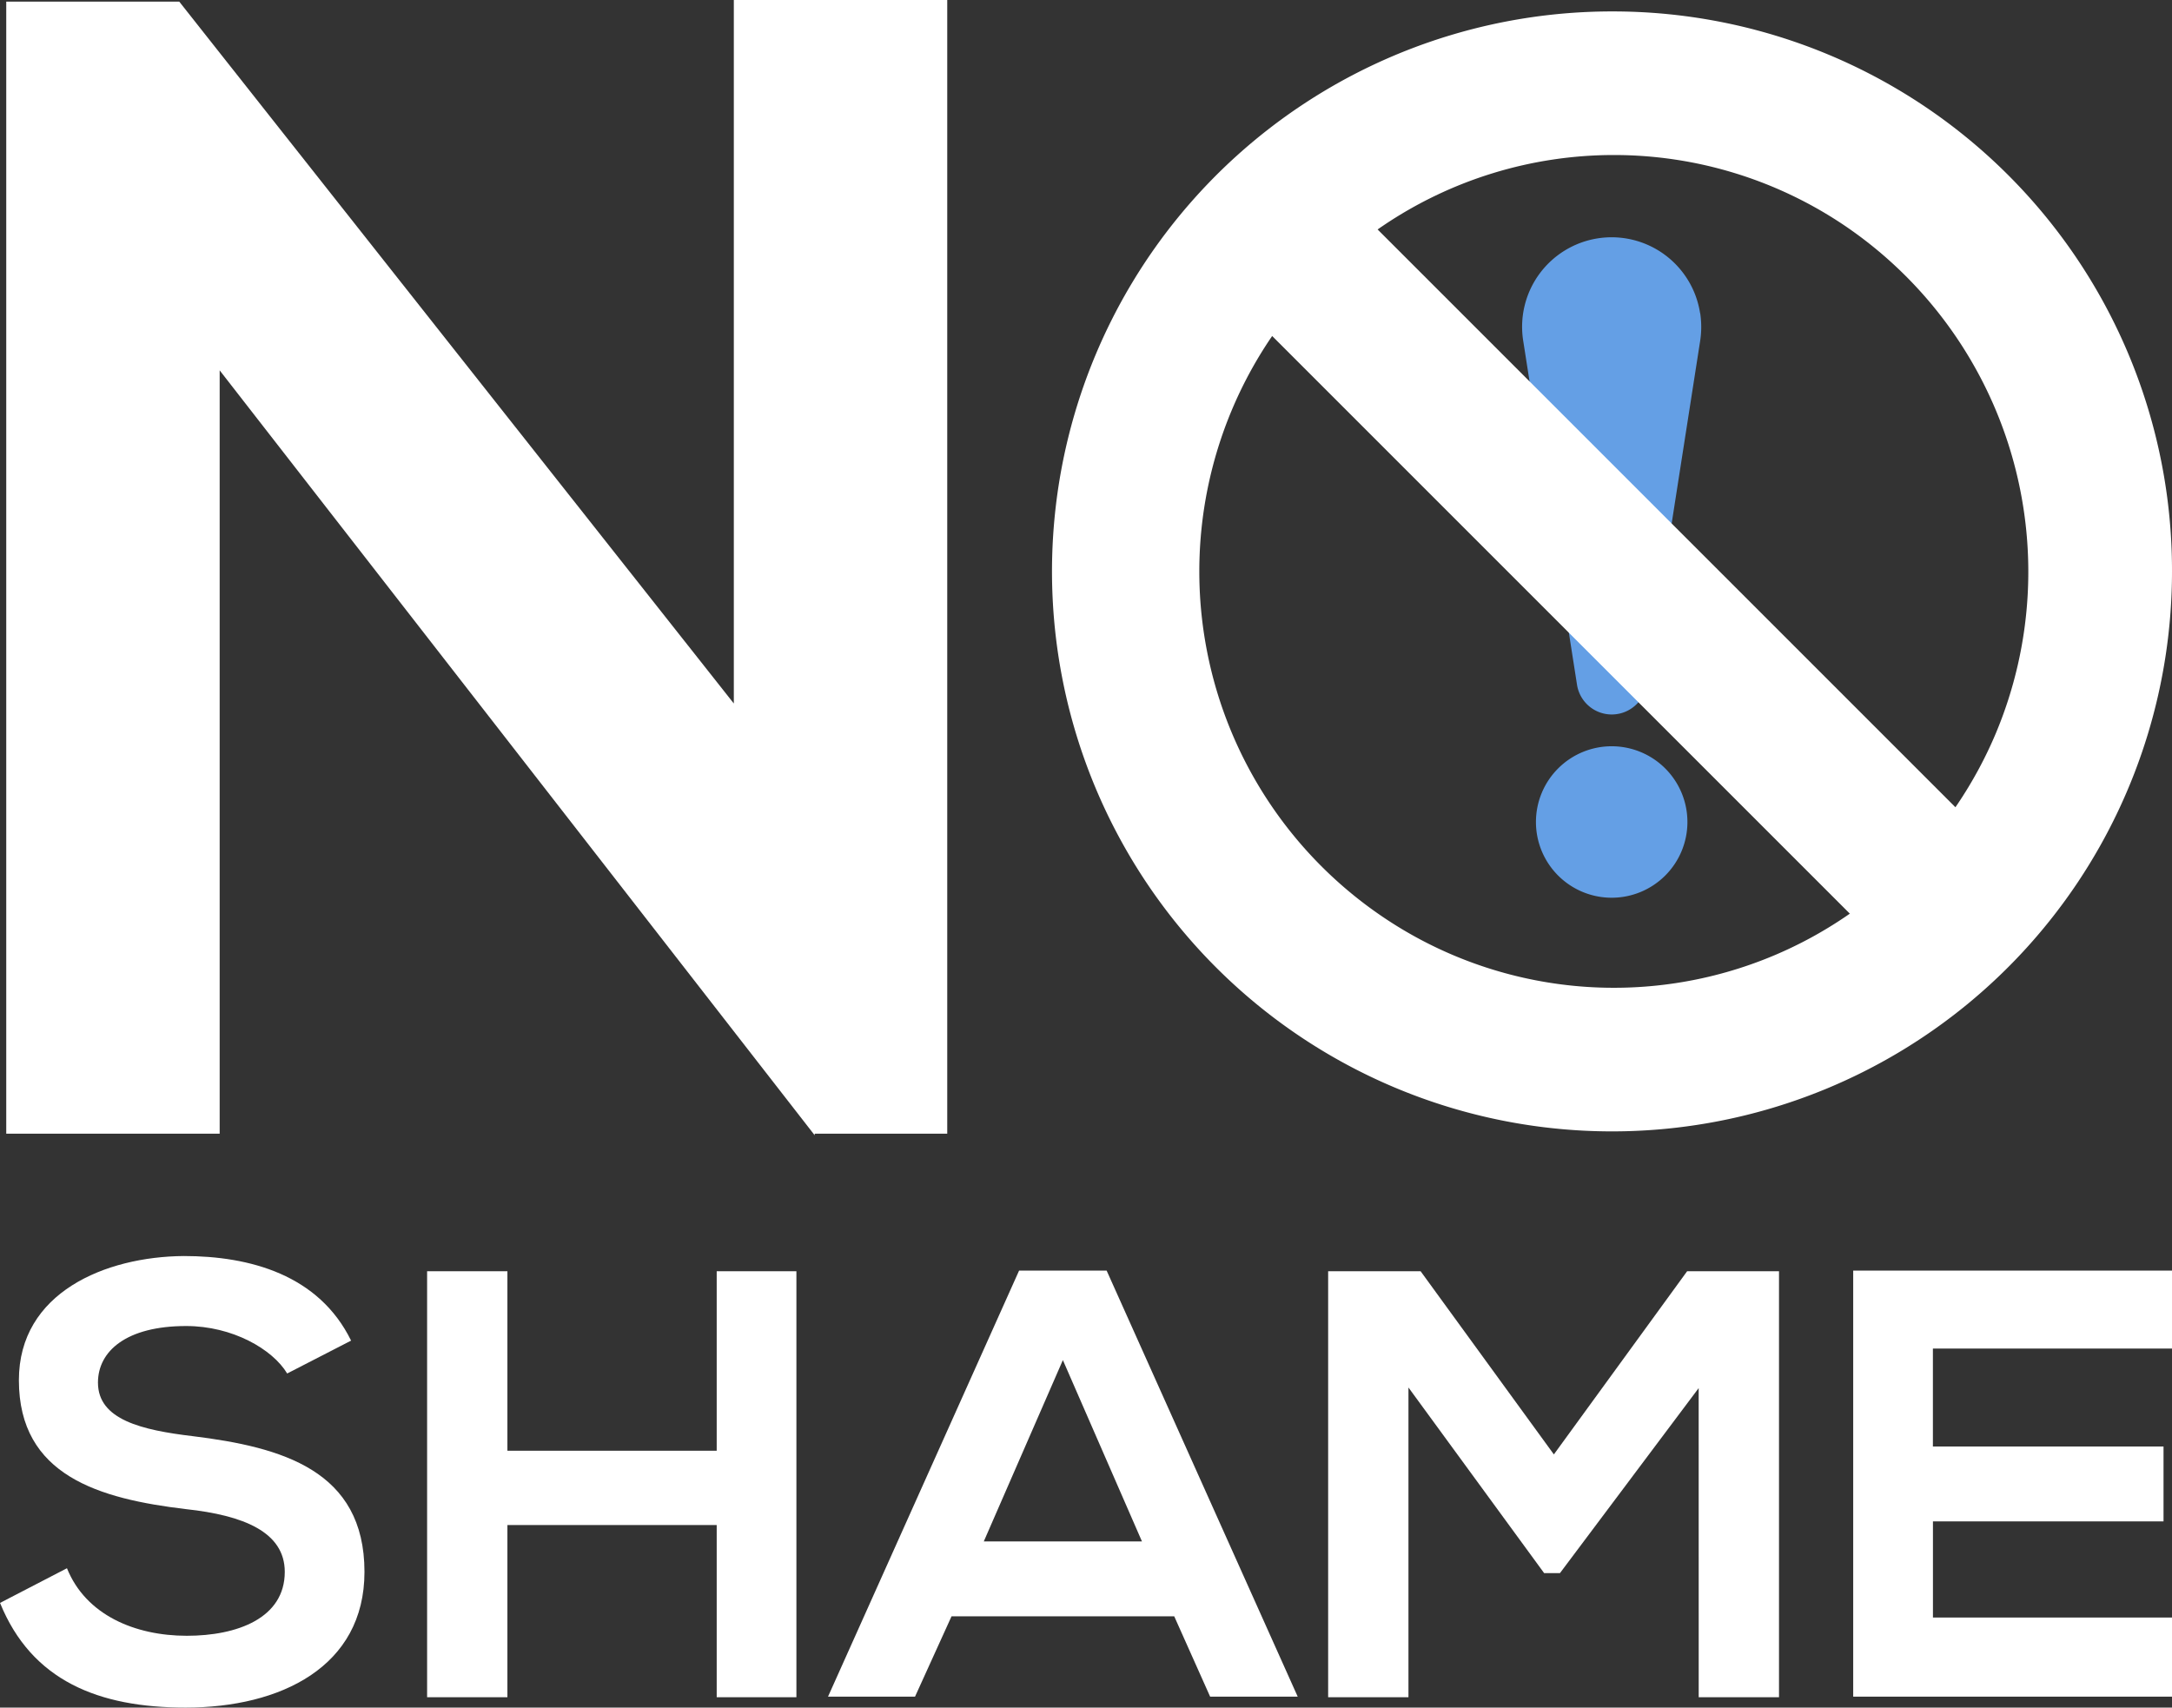 <?xml version="1.0" encoding="UTF-8"?>
<svg xmlns="http://www.w3.org/2000/svg" width="183.542" height="144.303" viewBox="0 0 183.542 144.303">
  <rect x="0" y="0" width="183.542" height="144.303" fill="#333333" stroke="none"/>
  <g transform="translate(0 0.002)">
    <g transform="translate(0 -0.002)">
      <path d="M1752.4,277.4a7.564,7.564,0,1,0-14.947,2.333L1742,308.8a2.971,2.971,0,0,0,5.872,0l4.537-29.065a7.771,7.771,0,0,0,0-2.333" transform="translate(-1608.737 -250.938)" fill="#649fe5"></path>
      <path d="M1759.415,851.792a6.4,6.4,0,1,0,6.4,6.4,6.4,6.4,0,0,0-6.4-6.4" transform="translate(-1623.222 -788.728)" fill="#649fe5"></path>
      <path d="M1252.3,13.049a47.322,47.322,0,1,0,47.158,47.322A47.24,47.24,0,0,0,1252.3,13.049m13.616,79.738a34.841,34.841,0,0,1-33.174-3.237,35.236,35.236,0,0,1-9.475-48.851l.151-.221,48.815,48.815q-.186.13-.374.257a34.955,34.955,0,0,1-5.943,3.237m18.648-18.718a35.2,35.2,0,0,1-3.231,5.973l-.176.258-48.826-48.826q.2-.143.41-.283a34.84,34.84,0,0,1,39.117,0,35.324,35.324,0,0,1,12.706,42.878" transform="translate(-1115.916 -12.083)" fill="#fff"></path>
      <path d="M68.611,0H86.645V95.8h-11.2v.137L25.163,31.295V95.8H7.128V.135H21.747L68.611,59.448Z" transform="translate(-6.6 0.002)" fill="#fff"></path>
      <path d="M24.267,1443.58c-1.234-2.057-4.627-4.011-8.534-4.011-5.039,0-7.455,2.108-7.455,4.782,0,3.137,3.7,4.011,8.021,4.526,7.506.926,14.5,2.88,14.5,11.468,0,8.023-7.095,11.468-15.115,11.468-7.352,0-13.007-2.263-15.681-8.845l5.655-2.931c1.594,3.96,5.758,5.708,10.128,5.708,4.267,0,8.278-1.491,8.278-5.4,0-3.394-3.547-4.782-8.329-5.3-7.352-.874-14.139-2.828-14.139-10.9,0-7.405,7.3-10.44,13.933-10.491,5.6,0,11.414,1.594,14.139,7.148Z" transform="translate(0 -1327.511)" fill="#fff"></path>
      <path d="M511.952,1487.019v-14.553H494.266v14.553h-6.786v-36h6.786v15.171h17.686v-15.171h6.735v36Z" transform="translate(-451.388 -1343.591)" fill="#fff"></path>
      <path d="M974.349,1479.535H955.532l-3.085,6.788h-7.352l16.144-36h7.4l16.144,36h-7.4Zm-9.409-21.651-6.683,15.325h13.367Z" transform="translate(-875.123 -1342.947)" fill="#fff"></path>
      <path d="M1547.211,1460.895l-11.722,15.634h-1.337l-11.465-15.685v26.176H1515.9v-36h7.815l11.26,15.479,11.26-15.479H1554v36h-6.786Z" transform="translate(-1403.667 -1343.591)" fill="#fff"></path>
      <path d="M2142.116,1486.324h-26.94v-36h26.94v6.583h-20.205v8.28H2141.4v6.325h-19.485v8.125h20.205Z" transform="translate(-1958.574 -1342.947)" fill="#fff"></path>
    </g>
  </g>
</svg>
